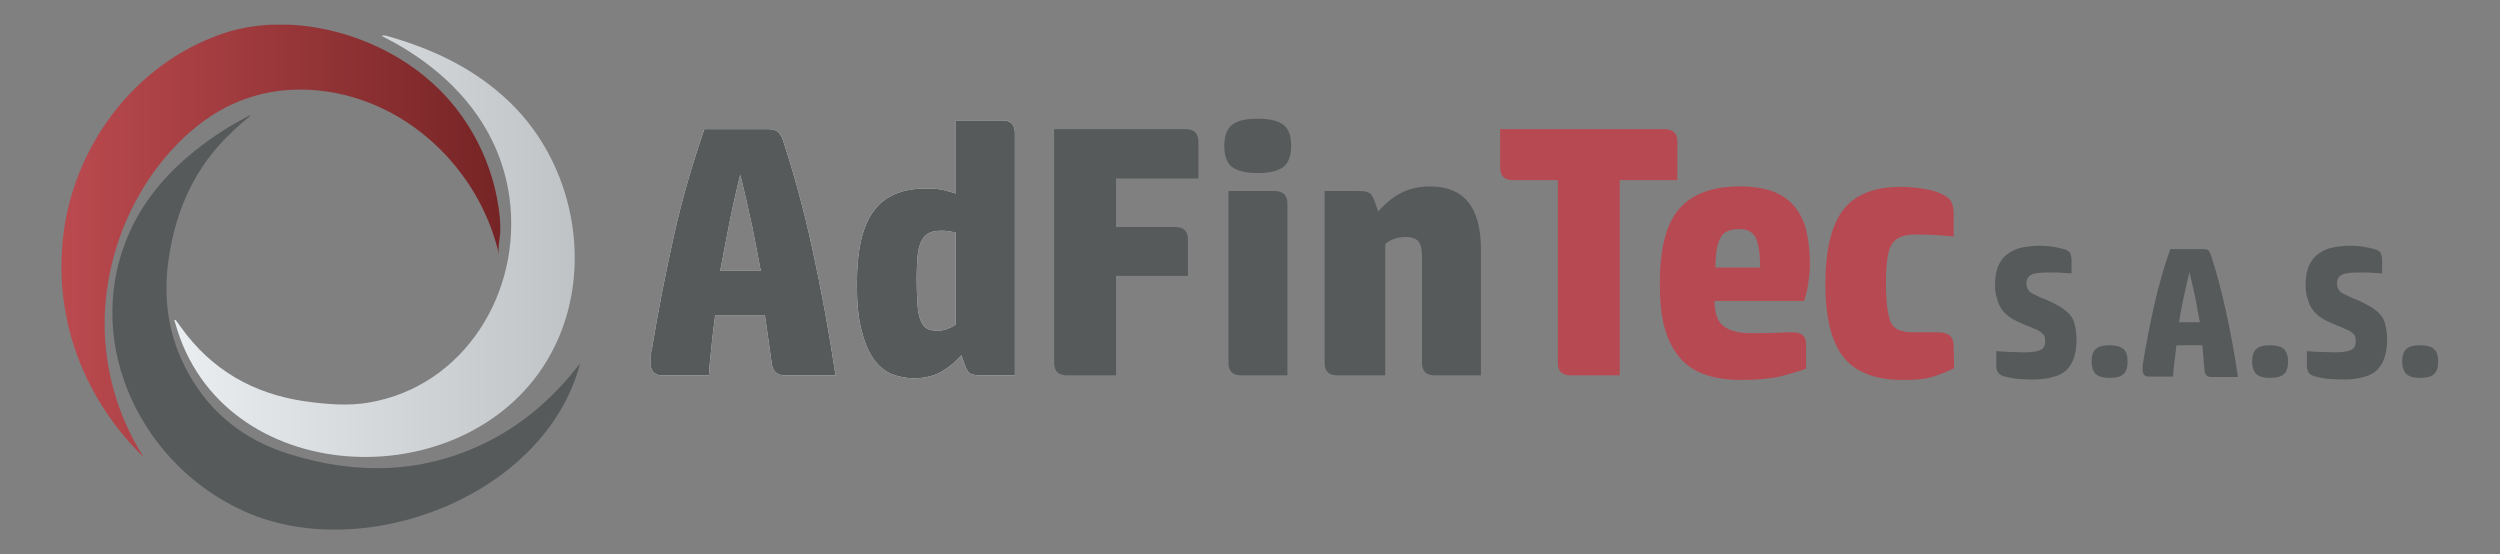 <svg xmlns="http://www.w3.org/2000/svg" xmlns:xlink="http://www.w3.org/1999/xlink" id="Capa_1" x="0px" y="0px" viewBox="0 0 598.1 132.6" style="enable-background:new 0 0 598.1 132.6;" xml:space="preserve"><rect x="0" y="0" width="598.1" height="132.6" fill="#808080" stroke="none"/><style type="text/css">	.st0{fill:#565A5B;}	.st1{fill:#FFFFFF;}	.st2{fill:#B74953;}			.st3{clip-path:url(#SVGID_00000107586448845915149240000016863792835583126426_);fill:url(#SVGID_00000114035252351737766130000010704860954919640223_);}	.st4{fill-rule:evenodd;clip-rule:evenodd;fill:#565A5B;}			.st5{clip-path:url(#SVGID_00000091735719980524819190000000552147869852088507_);fill:url(#SVGID_00000174587897456183767680000009373486482327496116_);}</style><g>	<g>		<g>			<path class="st0" d="M477.3,68.2c0-1.7,0.2-3.2,0.7-4.4c0.5-1.2,1.2-2.2,2.1-2.9s2-1.3,3.3-1.6s2.8-0.5,4.4-0.5    c1.5,0,2.7,0.1,3.8,0.3c1,0.2,1.9,0.4,2.5,0.6c0.8,0.3,1.2,0.7,1.3,1.2c0.1,0.4,0.2,0.9,0.2,1.3v3.2c-0.7,0-1.3-0.1-1.8-0.1    s-1-0.1-1.5-0.1s-1,0-1.5,0s-1,0-1.6,0c-0.9,0-1.7,0.1-2.2,0.2c-0.6,0.1-1,0.3-1.3,0.5s-0.5,0.5-0.7,0.8    c-0.1,0.3-0.2,0.7-0.2,1.1s0.1,0.8,0.2,1.1c0.1,0.3,0.3,0.6,0.6,0.9c0.3,0.3,0.8,0.5,1.4,0.8s1.4,0.7,2.5,1.1    c1.4,0.6,2.5,1.2,3.4,1.7c0.9,0.6,1.7,1.2,2.3,1.9c0.6,0.7,1,1.5,1.2,2.5c0.2,0.9,0.4,2.1,0.4,3.4c0,1.7-0.2,3.1-0.6,4.3    c-0.4,1.2-1,2.2-1.8,3s-1.9,1.4-3.3,1.7c-1.3,0.4-2.9,0.6-4.9,0.6c-1.4,0-2.7-0.1-4-0.2c-1.2-0.2-2.2-0.4-2.9-0.6    c-0.6-0.2-1-0.5-1.3-0.9c-0.2-0.4-0.4-0.8-0.4-1.3V84c1.2,0.1,2.3,0.2,3.4,0.2s2.2,0.1,3.4,0.1c1,0,1.8-0.1,2.5-0.2    c0.6-0.1,1.1-0.3,1.5-0.5c0.3-0.2,0.6-0.5,0.7-0.8s0.2-0.7,0.2-1.1c0-0.5-0.1-1-0.2-1.3s-0.4-0.6-0.8-0.9s-0.9-0.6-1.5-0.8    c-0.6-0.3-1.4-0.6-2.4-1c-1.4-0.6-2.5-1.1-3.4-1.7s-1.6-1.3-2.1-2s-0.9-1.6-1.1-2.5C477.4,70.4,477.3,69.4,477.3,68.2z"></path>			<path class="st0" d="M509,86.5c0,1.4-0.3,2.4-1,3c-0.6,0.6-1.7,0.9-3.3,0.9c-1.5,0-2.6-0.3-3.3-0.9c-0.6-0.6-1-1.6-1-3    s0.3-2.4,1-3c0.6-0.6,1.7-0.9,3.3-0.9c1.5,0,2.6,0.3,3.3,0.9C508.7,84.1,509,85.1,509,86.5z"></path>			<path class="st0" d="M526.9,82.6h-6.2c-0.2,1.4-0.3,2.7-0.5,4c-0.1,1.3-0.3,2.5-0.3,3.5H514c-0.4,0-0.7-0.1-1-0.4    s-0.4-0.7-0.4-1.3c0-0.3,0-0.5,0-0.8s0.1-0.6,0.1-0.8c0.8-4.8,1.7-9.5,2.7-13.9c1-4.5,2.3-8.9,3.8-13.3h8c0.6,0,1,0.1,1.2,0.4    c0.2,0.3,0.4,0.6,0.5,0.9c1.3,4,2.5,8.4,3.6,13.4s2.1,10.3,2.9,15.9H529c-0.9,0-1.5-0.5-1.6-1.6L526.9,82.6z M523.8,65.1    c-0.6,2.5-1.1,4.7-1.5,6.6s-0.7,3.7-1,5.4h5c-0.3-1.7-0.7-3.5-1-5.4C524.9,69.7,524.4,67.6,523.8,65.1z"></path>			<path class="st0" d="M547.4,86.5c0,1.4-0.3,2.4-1,3c-0.6,0.6-1.7,0.9-3.3,0.9c-1.5,0-2.6-0.3-3.3-0.9c-0.6-0.6-1-1.6-1-3    s0.3-2.4,1-3c0.6-0.6,1.7-0.9,3.3-0.9c1.5,0,2.6,0.3,3.3,0.9C547,84.1,547.4,85.1,547.4,86.5z"></path>			<path class="st0" d="M551.6,68.2c0-1.7,0.2-3.2,0.7-4.4c0.5-1.2,1.2-2.2,2.1-2.9c0.9-0.7,2-1.3,3.3-1.6s2.8-0.5,4.4-0.5    c1.5,0,2.7,0.1,3.8,0.3c1,0.2,1.9,0.4,2.5,0.6c0.8,0.3,1.2,0.7,1.3,1.2c0.1,0.4,0.2,0.9,0.2,1.3v3.2c-0.7,0-1.3-0.1-1.8-0.1    s-1-0.1-1.5-0.1s-1,0-1.5,0s-1,0-1.6,0c-0.9,0-1.7,0.1-2.2,0.2c-0.6,0.1-1,0.3-1.3,0.5s-0.5,0.5-0.7,0.8    c-0.1,0.3-0.2,0.7-0.2,1.1s0.1,0.8,0.2,1.1c0.1,0.3,0.3,0.6,0.6,0.9s0.8,0.5,1.4,0.8c0.6,0.3,1.4,0.7,2.5,1.1    c1.4,0.6,2.5,1.2,3.4,1.7c0.9,0.6,1.7,1.2,2.3,1.9c0.6,0.7,1,1.5,1.2,2.5c0.2,0.9,0.4,2.1,0.4,3.4c0,1.7-0.2,3.1-0.6,4.3    c-0.4,1.2-1,2.2-1.8,3s-1.9,1.4-3.3,1.7c-1.3,0.4-2.9,0.6-4.9,0.6c-1.4,0-2.7-0.1-4-0.2c-1.2-0.2-2.2-0.4-2.9-0.6    c-0.6-0.2-1-0.5-1.3-0.9c-0.2-0.4-0.4-0.8-0.4-1.3V84c1.2,0.1,2.3,0.2,3.4,0.2c1.1,0,2.2,0.1,3.4,0.1c1,0,1.8-0.1,2.5-0.2    c0.6-0.1,1.1-0.3,1.5-0.5c0.3-0.2,0.6-0.5,0.7-0.8c0.1-0.3,0.2-0.7,0.2-1.1c0-0.5-0.1-1-0.2-1.3c-0.1-0.3-0.4-0.6-0.8-0.9    c-0.4-0.3-0.9-0.6-1.5-0.8c-0.6-0.3-1.4-0.6-2.4-1c-1.4-0.6-2.5-1.1-3.4-1.7s-1.6-1.3-2.1-2s-0.9-1.6-1.1-2.5    C551.7,70.4,551.6,69.4,551.6,68.2z"></path>			<path class="st0" d="M583.3,86.5c0,1.4-0.3,2.4-1,3c-0.6,0.6-1.7,0.9-3.3,0.9s-2.6-0.3-3.3-0.9c-0.6-0.6-1-1.6-1-3s0.3-2.4,1-3    c0.6-0.6,1.7-0.9,3.3-0.9s2.6,0.3,3.3,0.9S583.3,85.1,583.3,86.5z"></path>		</g>		<g>			<path class="st1" d="M183,75.4h-11.9c-0.3,2.6-0.7,5.2-0.9,7.7c-0.3,2.5-0.5,4.8-0.6,6.7h-11.4c-0.8,0-1.4-0.3-1.9-0.8    s-0.7-1.4-0.7-2.5c0-0.5,0-1,0.1-1.6s0.1-1.1,0.3-1.6c1.5-9.3,3.3-18.2,5.2-26.8s4.4-17.1,7.3-25.6h15.4c1.1,0,1.9,0.3,2.4,0.8    c0.5,0.6,0.8,1.2,1,1.8c2.5,7.6,4.9,16.2,7,25.8s4,19.8,5.6,30.5h-12.2c-1.8,0-2.9-1-3.1-3.1L183,75.4z M177.1,41.8    c-1.2,4.8-2.1,9-2.8,12.6c-0.7,3.7-1.4,7.1-2,10.4h9.7c-0.6-3.3-1.3-6.8-2-10.4C179.2,50.8,178.3,46.6,177.1,41.8z"></path>			<path class="st1" d="M218.7,90.5c-2,0-3.9-0.4-5.6-1.1c-1.7-0.8-3.1-2-4.3-3.8s-2.1-4.1-2.8-7s-1-6.4-1-10.6c0-8,1.3-13.9,4-17.5    c2.6-3.6,6.8-5.4,12.4-5.4c1.8,0,3.3,0.1,4.5,0.4c1.2,0.3,2.1,0.6,2.8,0.8V28.8h11c2.1,0,3.1,1,3.1,3v58h-8.2    c-1.3,0-2.2-0.2-2.7-0.6s-0.9-1.3-1.4-2.8L230,85c-1.3,1.5-2.9,2.8-4.7,3.9C223.5,89.9,221.3,90.5,218.7,90.5z M228.6,55.6    c-0.6-0.1-1.2-0.2-1.8-0.3s-1.2-0.1-1.6-0.1c-1.4,0-2.4,0.2-3.2,0.7s-1.3,1.1-1.7,2.1c-0.4,0.9-0.7,2.1-0.8,3.6    c-0.1,1.4-0.2,3.2-0.2,5.1c0,2.4,0.1,4.4,0.2,6c0.1,1.6,0.3,2.8,0.7,3.8c0.3,0.9,0.8,1.6,1.4,2c0.6,0.4,1.4,0.6,2.5,0.6    c1,0,1.8-0.1,2.5-0.4s1.4-0.6,2-1L228.6,55.6L228.6,55.6z"></path>		</g>		<g>			<path class="st0" d="M286.7,42.7H267v11.6h14.1c2.1,0,3.1,1,3.1,3V66H267v23.8h-11.7c-2.1,0-3.1-1-3.1-3V30.9h31.4    c2.1,0,3.1,1,3.1,3V42.7z"></path>			<path class="st0" d="M300.9,41.4c-2.9,0-4.9-0.5-6.2-1.5c-1.2-1-1.8-2.6-1.8-5c0-2.3,0.6-4,1.8-5c1.2-1,3.3-1.5,6.2-1.5    c2.9,0,4.9,0.5,6.2,1.5c1.2,1,1.8,2.6,1.8,5c0,2.3-0.6,4-1.8,5C305.8,40.9,303.8,41.4,300.9,41.4z M308,89.8h-11    c-2.1,0-3.1-1-3.1-3V45.7h11c2.1,0,3.1,1,3.1,3V89.8z"></path>		</g>		<g>			<path class="st0" d="M331,89.8h-11c-2.1,0-3.1-1-3.1-3V45.7h8.2c1.3,0,2.2,0.2,2.7,0.6c0.5,0.4,0.9,1.3,1.4,2.8l0.5,1.5    c2-2.2,3.9-3.7,5.8-4.6c1.9-0.9,4.1-1.4,6.7-1.4c8,0,12.1,5,12.1,15v30.2h-11c-2.1,0-3.1-1-3.1-3V61.1c0-1.5-0.3-2.6-0.8-3.3    c-0.6-0.7-1.6-1.1-3.1-1.1c-0.8,0-1.7,0.1-2.6,0.4c-0.9,0.3-1.7,0.7-2.3,1.3v31.4H331z"></path>		</g>		<g>			<path class="st2" d="M372.7,43.1H362c-2.1,0-3.1-1-3.1-3v-9.2h39.3c2.1,0,3.1,1,3.1,3v9.2h-13.8v46.7h-11.7c-2.1,0-3.1-1-3.1-3    L372.7,43.1L372.7,43.1z"></path>			<path class="st2" d="M432.3,88.1c-1.5,0.6-3.5,1.2-6.1,1.9c-2.6,0.6-5.8,0.9-9.6,0.9c-3.3,0-6.2-0.4-8.7-1.3    c-2.4-0.8-4.5-2.2-6.1-4.1s-2.8-4.3-3.6-7.2c-0.8-2.9-1.1-6.4-1.1-10.6c0-8.2,1.5-14.1,4.6-17.7c3.1-3.6,7.9-5.4,14.5-5.4    c3.5,0,6.3,0.5,8.5,1.4c2.2,1,3.9,2.3,5.1,4s2.1,3.7,2.5,5.9c0.5,2.3,0.7,4.8,0.7,7.4c0,0.6,0,1.3-0.1,2.1s-0.2,1.7-0.3,2.5    c-0.1,0.8-0.3,1.7-0.5,2.4c-0.2,0.8-0.3,1.3-0.5,1.7h-21.4c0,2.9,0.7,4.9,2.1,6s3.6,1.7,6.6,1.7c2.8,0,4.9,0,6.3-0.1    s2.7-0.1,3.8-0.1c1.1,0,1.9,0.3,2.4,0.8s0.7,1.3,0.7,2.3v5.5H432.3z M421.1,64.1c0-3.5-0.4-5.9-1.1-7.3c-0.7-1.3-2-2-3.9-2    c-2.3,0-3.8,0.7-4.5,2.1c-0.8,1.4-1.2,3.8-1.2,7.1h10.7V64.1z"></path>			<path class="st2" d="M467.5,88.1c-1.5,0.7-3.1,1.4-5,2c-1.8,0.6-4.2,0.8-7.2,0.8c-6.6,0-11.4-1.8-14.3-5.5s-4.3-9.5-4.3-17.5    s1.4-13.9,4.2-17.6c2.8-3.7,7.4-5.6,13.8-5.6c2.1,0,4,0.2,5.8,0.5s3.2,0.8,4.4,1.4c1,0.5,1.7,1.1,2,1.8s0.5,1.6,0.5,2.7v5.5    c-1.7-0.2-3.4-0.3-5.1-0.4c-1.7-0.1-3-0.1-3.8-0.1c-1.6,0-2.9,0.2-3.8,0.6c-1,0.4-1.7,1-2.2,1.9s-0.8,2-1,3.5    c-0.2,1.4-0.3,3.3-0.3,5.5c0,2.4,0.1,4.3,0.3,5.9c0.2,1.6,0.5,2.8,0.9,3.7c0.5,0.9,1.1,1.5,2,1.8c0.8,0.3,1.9,0.5,3.2,0.5    c0.3,0,0.8,0,1.4,0s1.1,0,1.7,0s1.2,0,1.7,0s0.9,0,1.2,0c1.3,0,2.3,0.3,2.9,0.8s0.9,1.4,0.9,2.5L467.5,88.1L467.5,88.1z"></path>		</g>		<g>			<path class="st0" d="M183,75.4h-11.9c-0.3,2.6-0.7,5.2-0.9,7.7c-0.3,2.5-0.5,4.8-0.6,6.7h-11.4c-0.8,0-1.4-0.3-1.9-0.8    s-0.7-1.4-0.7-2.5c0-0.5,0-1,0.1-1.6s0.1-1.1,0.3-1.6c1.5-9.3,3.3-18.2,5.2-26.8s4.4-17.1,7.3-25.6h15.4c1.1,0,1.9,0.3,2.4,0.8    c0.5,0.6,0.8,1.2,1,1.8c2.5,7.6,4.9,16.2,7,25.8s4,19.8,5.6,30.5h-12.2c-1.8,0-2.9-1-3.1-3.1L183,75.4z M177.1,41.8    c-1.2,4.8-2.1,9-2.8,12.6c-0.7,3.7-1.4,7.1-2,10.4h9.7c-0.6-3.3-1.3-6.8-2-10.4C179.2,50.8,178.3,46.6,177.1,41.8z"></path>			<path class="st0" d="M218.7,90.5c-2,0-3.9-0.4-5.6-1.1c-1.7-0.8-3.1-2-4.3-3.8s-2.1-4.1-2.8-7s-1-6.4-1-10.6c0-8,1.3-13.9,4-17.5    c2.6-3.6,6.8-5.4,12.4-5.4c1.8,0,3.3,0.1,4.5,0.4c1.2,0.3,2.1,0.6,2.8,0.8V28.8h11c2.1,0,3.1,1,3.1,3v58h-8.2    c-1.3,0-2.2-0.2-2.7-0.6s-0.9-1.3-1.4-2.8L230,85c-1.3,1.5-2.9,2.8-4.7,3.9C223.5,89.9,221.3,90.5,218.7,90.5z M228.6,55.6    c-0.6-0.1-1.2-0.2-1.8-0.3s-1.2-0.1-1.6-0.1c-1.4,0-2.4,0.2-3.2,0.7s-1.3,1.1-1.7,2.1c-0.4,0.9-0.7,2.1-0.8,3.6    c-0.1,1.4-0.2,3.2-0.2,5.1c0,2.4,0.1,4.4,0.2,6c0.1,1.6,0.3,2.8,0.7,3.8c0.3,0.9,0.8,1.6,1.4,2c0.6,0.4,1.4,0.6,2.5,0.6    c1,0,1.8-0.1,2.5-0.4s1.4-0.6,2-1L228.6,55.6L228.6,55.6z"></path>		</g>	</g>	<g>		<g>			<g>				<defs>					<path id="SVGID_1_" d="M53.1,8.1C31.9,15.4,17.2,35.5,15,57.5c-0.5,5.2-0.4,10.4,0.4,15.6c2.1,13.9,9,26.6,19,36.3      c-6.6-10.2-9.9-22.6-9.3-34.8s4.9-24.2,12.1-34c5.5-7.4,12.7-13.8,21.4-16.9c11-4,23.6-2.5,34,2.8      c13.4,6.8,23.5,19.8,26.8,34.5c-0.4-1.7,0.3-4.2,0.3-6c0-2.1-0.2-4.3-0.6-6.4c-0.6-3.8-1.7-7.5-3.2-11.1      c-2.9-6.9-7.4-13.3-13.1-18.2C90.1,8.1,69.6,2.4,53.1,8.1"></path>				</defs>				<clipPath id="SVGID_00000037659201345816808090000013673694517762752181_">					<use xlink:href="#SVGID_1_" style="overflow:visible;"></use>				</clipPath>									<linearGradient id="SVGID_00000107566886254417768010000013308223064574245290_" gradientUnits="userSpaceOnUse" x1="630.529" y1="956.253" x2="631.139" y2="956.253" gradientTransform="matrix(172.602 0 0 172.602 -108816.367 -164993.75)">					<stop offset="0" style="stop-color:#BB4A4F"></stop>					<stop offset="1" style="stop-color:#762425"></stop>				</linearGradient>									<rect x="8.9" y="5.9" style="clip-path:url(#SVGID_00000037659201345816808090000013673694517762752181_);fill:url(#SVGID_00000107566886254417768010000013308223064574245290_);" width="111" height="104"></rect>			</g>		</g>		<path class="st4" d="M59.9,27.7c-1.4,1.2-2.9,2.4-4.2,3.7c-9,8.3-13.7,18.8-15.4,30.9c-1.3,9.4,0,18.3,4.6,26.7   c5.3,9.8,13.6,16.3,24.2,19.6c16.3,5.1,32.4,4.8,47.9-3.1c8.7-4.4,15.9-10.9,21.8-18.6c-8.3,31.8-51.9,48.3-80.4,35.4   C34.1,111.4,20.2,83,30.1,57.7c3.5-9,9.5-16.1,17-22c3.8-3,7.8-5.6,12.1-7.8C59.4,27.7,59.6,27.5,59.9,27.7"></path>		<g>			<g>				<defs>					<path id="SVGID_00000111168152767789277180000010086175182780975269_" d="M91.3,8.6c15.7,7.8,28.2,20.8,30.6,38.8      c3,22.5-10.8,45-33.6,48.9C83.2,97.2,78,96.7,72.9,96c-12.3-1.8-22.3-7.5-29.6-17.7c-0.4-0.6-0.9-1.2-1.3-1.8      c-0.1,0.1-0.2,0.1-0.3,0.2c0.1,0.2,0.1,0.3,0.2,0.5c10.9,39.8,69,42.4,89,9c11.7-19.5,7.3-46.1-8.9-61.7      c-8.4-8.1-18.6-12.9-29.8-16c-0.1,0-0.3-0.1-0.4-0.1C91.6,8.5,91.5,8.5,91.3,8.6"></path>				</defs>				<clipPath id="SVGID_00000064328956255727940790000011271475128972087681_">					<use xlink:href="#SVGID_00000111168152767789277180000010086175182780975269_" style="overflow:visible;"></use>				</clipPath>									<linearGradient id="SVGID_00000052098970070977042890000010990756086968205246_" gradientUnits="userSpaceOnUse" x1="630.016" y1="957.405" x2="630.626" y2="957.405" gradientTransform="matrix(156.692 0 0 156.692 -98676.68 -149958.297)">					<stop offset="0" style="stop-color:#EAEEF1"></stop>					<stop offset="1" style="stop-color:#BFC3C6"></stop>				</linearGradient>									<rect x="41.7" y="8.5" style="clip-path:url(#SVGID_00000064328956255727940790000011271475128972087681_);fill:url(#SVGID_00000052098970070977042890000010990756086968205246_);" width="96.5" height="101.5"></rect>			</g>		</g>	</g></g></svg>